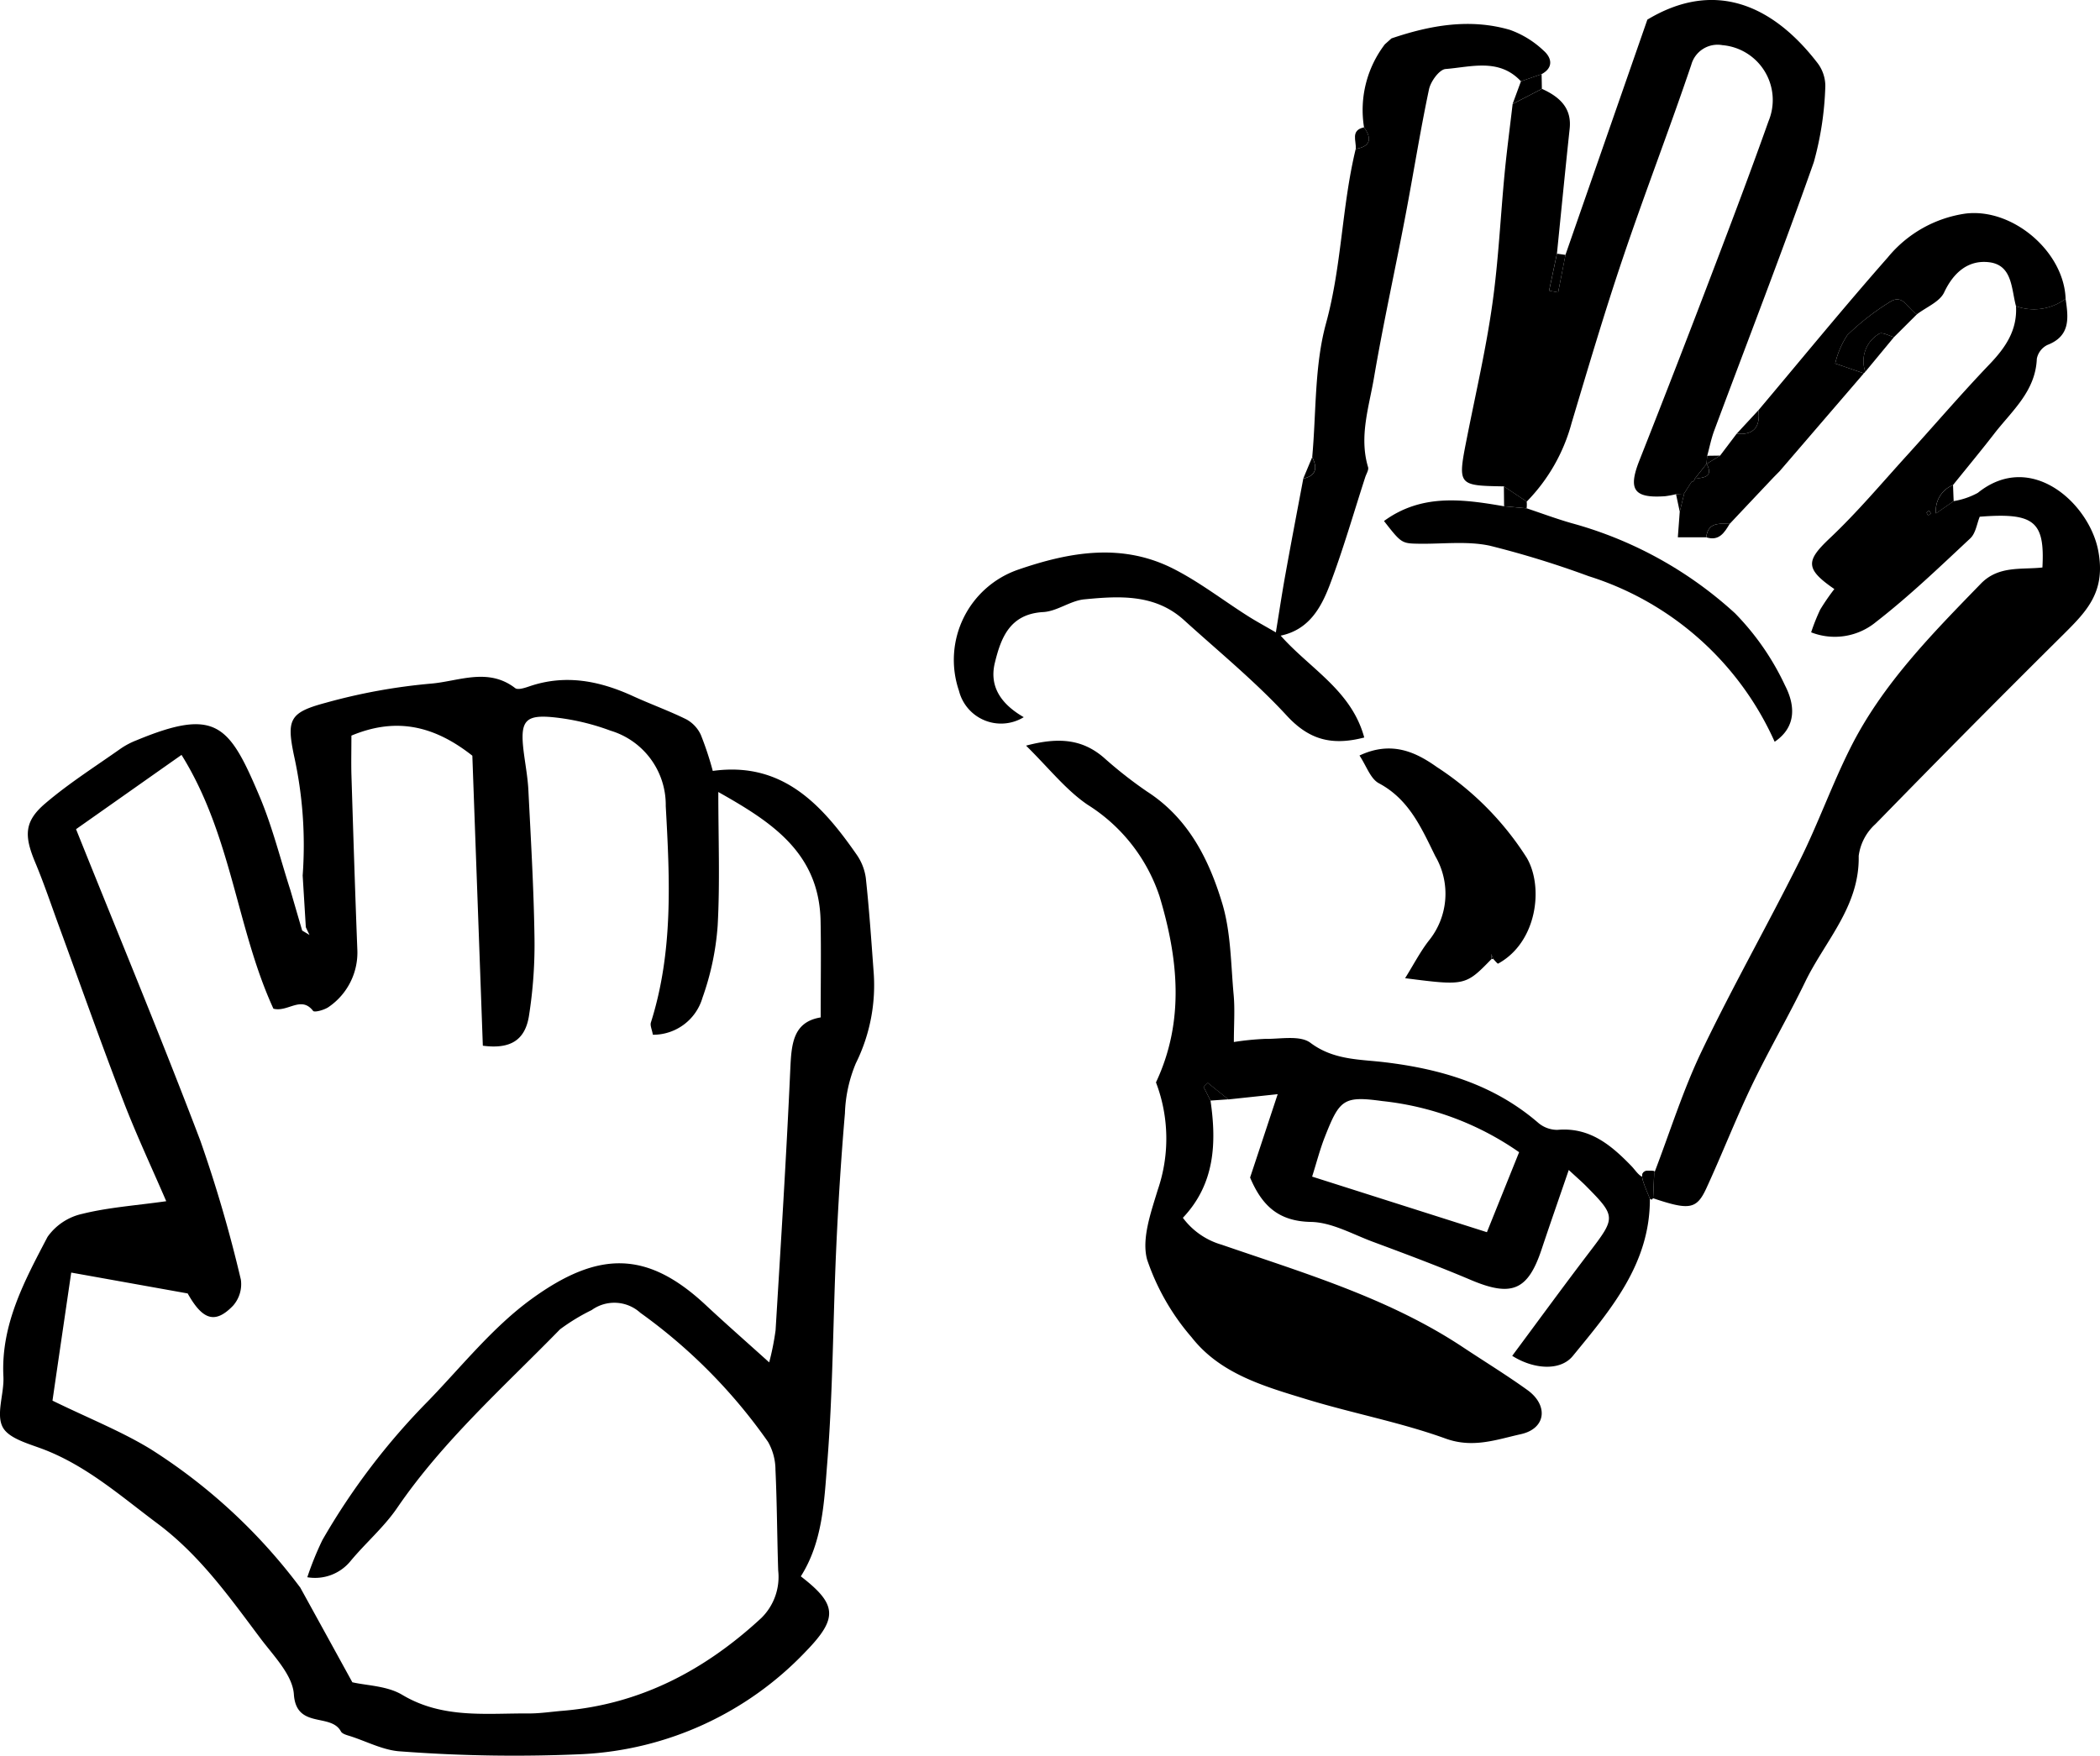 <svg xmlns="http://www.w3.org/2000/svg" width="189.125" height="158.189" viewBox="0 0 189.125 158.189">
  <g id="surface1" transform="translate(-49.452 0.003)">
    <path id="Pfad_5794" data-name="Pfad 5794" d="M76.484,142.992c1.535,2.785,3.066,5.571,4.7,8.547,1.277.3,3.121.313,4.488,1.129,3.645,2.18,7.559,1.652,11.438,1.68,1.008,0,2.012-.157,3.016-.239,6.992-.578,12.812-3.66,17.883-8.351a5.188,5.188,0,0,0,1.527-4.281c-.1-3.024-.105-6.055-.246-9.079a5.107,5.107,0,0,0-.672-2.519,48.511,48.511,0,0,0-11.5-11.625,3.483,3.483,0,0,0-4.375-.246,18.137,18.137,0,0,0-2.852,1.734c-5.074,5.2-10.543,10.047-14.687,16.113-1.184,1.727-2.828,3.133-4.176,4.758a4.129,4.129,0,0,1-3.9,1.465,27.973,27.973,0,0,1,1.359-3.351,61.394,61.394,0,0,1,9.547-12.547c3.027-3.133,5.809-6.641,9.289-9.168,6.027-4.375,10.418-4.371,15.688.547,1.777,1.66,3.605,3.261,5.714,5.164a24.057,24.057,0,0,0,.575-2.887c.476-7.824.972-15.652,1.324-23.488.105-2.258.215-4.285,2.738-4.7,0-3.078.047-5.883-.008-8.684-.121-6.18-4.468-8.945-9.211-11.621,0,4.2.157,8.125-.058,12.031a24.5,24.5,0,0,1-1.367,6.5,4.626,4.626,0,0,1-4.469,3.336c-.082-.48-.266-.836-.176-1.109,2.027-6.4,1.7-12.922,1.336-19.5a6.98,6.98,0,0,0-4.976-6.785,20.885,20.885,0,0,0-4.868-1.176c-2.867-.332-3.316.25-2.934,3.2.145,1.105.348,2.211.406,3.32.219,4.367.48,8.734.547,13.1a41.346,41.346,0,0,1-.5,7.289c-.367,2.211-1.738,2.965-4.148,2.648-.32-8.883-.645-17.8-.945-26.125C88.3,65.156,84.859,64.7,81.1,66.262c0,1.258-.027,2.371,0,3.484.164,5.246.328,10.5.531,15.742a5.937,5.937,0,0,1-2.539,5.191c-.383.293-1.32.543-1.442.383-1.078-1.4-2.281.141-3.574-.2C70.754,83.629,70.328,75.266,65.8,68c-3.2,2.25-6.258,4.41-9.5,6.691,3.828,9.543,7.652,18.738,11.188,28.043a121.957,121.957,0,0,1,3.656,12.536,2.932,2.932,0,0,1-.7,2.343c-1.621,1.684-2.75,1.289-4.09-1.1-3.473-.621-6.84-1.227-10.488-1.879-.609,4.168-1.2,8.168-1.687,11.535,3.285,1.605,6.2,2.758,8.836,4.367a50.564,50.564,0,0,1,13.465,12.457m.23-64.129a37.352,37.352,0,0,0-.777-10.785c-.684-3.27-.41-3.9,2.84-4.77a52.442,52.442,0,0,1,9.457-1.727c2.5-.2,5.164-1.492,7.617.4.238.188.855-.012,1.254-.149,3.266-1.125,6.352-.508,9.382.883,1.582.723,3.227,1.313,4.782,2.082a3.054,3.054,0,0,1,1.3,1.387,28.553,28.553,0,0,1,1.079,3.258c6.234-.863,9.789,2.988,12.929,7.5a4.831,4.831,0,0,1,.852,2.129c.3,2.77.492,5.555.695,8.336a15.826,15.826,0,0,1-1.594,8.379,12.709,12.709,0,0,0-.98,4.5c-.352,4.113-.609,8.234-.793,12.359-.285,6.383-.289,12.782-.8,19.141-.277,3.469-.406,7.1-2.379,10.211,3.285,2.531,3.36,3.77.434,6.781a29.8,29.8,0,0,1-20.11,9.235,135.753,135.753,0,0,1-16.336-.246c-1.531-.075-3.027-.875-4.535-1.364-.312-.1-.746-.2-.875-.441-.906-1.684-4.024-.188-4.234-3.34-.117-1.73-1.8-3.437-2.98-5-2.793-3.719-5.453-7.5-9.293-10.375-3.262-2.437-6.293-5.129-10.152-6.644-1.367-.536-3.242-.989-3.8-2.051-.617-1.18.145-3.016.066-4.555-.238-4.7,1.918-8.648,3.973-12.578a5.207,5.207,0,0,1,3.152-2.082c2.332-.578,4.77-.742,7.539-1.133-1.32-3.062-2.723-6.047-3.9-9.121-2-5.191-3.848-10.441-5.762-15.664-.7-1.91-1.348-3.848-2.133-5.723-1.008-2.406-1.008-3.7.895-5.32,2.125-1.816,4.512-3.328,6.8-4.945a7.011,7.011,0,0,1,1.418-.746c7.18-2.977,8.355-1.41,11.094,5.066,1.148,2.723,1.867,5.633,2.777,8.457.352,1.207.7,2.41,1.055,3.617.223.129.441.262.66.395-.113-.231-.223-.461-.332-.7q-.141-2.326-.285-4.66"/>
    <path id="Pfad_5795" data-name="Pfad 5795" d="M167.621,105.988c5.418,1.723,10.469,3.332,15.742,5.008,1-2.488,1.942-4.824,2.9-7.207a26.351,26.351,0,0,0-12.317-4.605c-3.492-.477-3.847-.164-5.187,3.25-.438,1.117-.735,2.285-1.137,3.554m-9.152-6.847c.562,3.847.383,7.527-2.489,10.558a6.633,6.633,0,0,0,3.5,2.426c7.454,2.57,15.086,4.82,21.762,9.258,1.926,1.277,3.9,2.488,5.774,3.836,1.9,1.375,1.675,3.469-.6,3.972-2.156.477-4.293,1.289-6.762.4-4.05-1.465-8.332-2.266-12.461-3.523-3.832-1.172-7.836-2.286-10.433-5.614a20.909,20.909,0,0,1-4-6.988c-.512-1.879.34-4.242.957-6.281a14.214,14.214,0,0,0-.16-9.684c2.605-5.531,2-11.191.324-16.754a15.487,15.487,0,0,0-6.488-8.262c-1.957-1.336-3.485-3.3-5.536-5.32,2.911-.77,5.036-.594,6.969,1.051a38.425,38.425,0,0,0,3.922,3.082c3.719,2.395,5.578,6.105,6.774,10.066.789,2.617.777,5.488,1.031,8.254.121,1.324.019,2.668.019,4.246a24.925,24.925,0,0,1,2.778-.281c1.4.02,3.179-.352,4.117.352,2.1,1.574,4.43,1.477,6.715,1.754,5.078.613,9.8,2.012,13.773,5.429a2.658,2.658,0,0,0,1.754.66c2.9-.261,4.828,1.364,6.648,3.239.6.613,1.036,1.652,2.1.6a1.111,1.111,0,0,1-.019-.113c-.75-.129-1.329-.062-1,.938.171.523.4,1.031.6,1.546.024,5.864-3.535,10-6.945,14.164-1.125,1.372-3.524,1.2-5.453-.019,2.32-3.121,4.613-6.27,6.972-9.363s2.383-3.2-.336-5.946c-.382-.386-.8-.742-1.543-1.433-.875,2.554-1.683,4.863-2.457,7.183-1.23,3.688-2.7,4.274-6.363,2.723-2.918-1.238-5.89-2.348-8.863-3.453-1.824-.684-3.684-1.742-5.539-1.774-2.895-.054-4.4-1.441-5.477-4,.778-2.34,1.61-4.86,2.485-7.508-1.493.16-2.969.316-4.442.473l-1.851-1.488c-.125.117-.254.234-.383.352.211.418.422.832.629,1.25"/>
    <path id="Pfad_5796" data-name="Pfad 5796" d="M223.348,46.246c-.055-.078-.1-.207-.164-.219s-.157.094-.231.152c.051.074.1.207.164.215s.153-.094.231-.148M198.434,105.5l.019.113c1.4-3.648,2.567-7.41,4.25-10.922,2.777-5.8,5.957-11.4,8.828-17.16,1.653-3.317,2.9-6.836,4.563-10.152,2.875-5.742,7.344-10.262,11.761-14.812,1.6-1.641,3.653-1.238,5.536-1.449.23-4.168-.75-4.957-5.645-4.574-.254.617-.359,1.488-.851,1.949-2.766,2.586-5.508,5.219-8.493,7.535a5.83,5.83,0,0,1-5.839.93,18,18,0,0,1,.812-2.039,19.638,19.638,0,0,1,1.277-1.859c-2.656-1.828-2.554-2.551-.41-4.578,2.5-2.359,4.719-5.012,7.039-7.559,2.449-2.7,4.821-5.469,7.336-8.1,1.446-1.508,2.52-3.074,2.395-5.246a4.781,4.781,0,0,0,4.468-.668c.247,1.7.469,3.348-1.644,4.164a1.764,1.764,0,0,0-.949,1.242c-.117,2.934-2.239,4.688-3.832,6.746-1.211,1.566-2.477,3.09-3.719,4.633a2.458,2.458,0,0,0-1.531,2.551c.754-.523,1.172-.812,1.59-1.106a6.841,6.841,0,0,0,2.175-.742c4.789-3.859,10.016.938,10.84,5.168.719,3.7-.98,5.445-3.1,7.555q-8.561,8.49-16.973,17.125a4.67,4.67,0,0,0-1.492,2.855c.094,4.543-3.02,7.641-4.809,11.324-1.531,3.16-3.3,6.2-4.82,9.359-1.461,3.051-2.684,6.207-4.1,9.278-.875,1.89-1.547,1.964-4.785.878.035-.812.07-1.628.106-2.441"/>
    <path id="Pfad_5797" data-name="Pfad 5797" d="M188.313,8c1.921.855,2.679,1.992,2.5,3.613-.4,3.742-.765,7.484-1.144,11.231l-.707,3.336.816.152q.328-1.687.66-3.379c2.4-6.906,4.809-13.812,7.375-21.187C203.9-1.9,209.117.492,213.074,5.594a3.434,3.434,0,0,1,.766,2.133,28.5,28.5,0,0,1-1.039,6.883c-2.856,8.109-5.969,16.125-8.969,24.18-.273.734-.422,1.512-.629,2.266-.023.246-.043.492-.062.734l.015-.02q-.545.68-1.086,1.367a.288.288,0,0,1-.281.27c-.23.363-.461.723-.691,1.086l.031-.023-.731.043a8.6,8.6,0,0,1-.988.184c-2.832.2-3.351-.6-2.312-3.227q3.445-8.719,6.777-17.488c1.656-4.344,3.3-8.7,4.855-13.082a4.961,4.961,0,0,0-4.16-6.836,2.456,2.456,0,0,0-2.8,1.762c-1.977,5.852-4.207,11.613-6.18,17.465-1.652,4.894-3.117,9.855-4.6,14.809a16.024,16.024,0,0,1-4.043,7.082q-1.031-.686-2.054-1.371c-4.2-.074-4.184-.07-3.305-4.5.785-3.965,1.7-7.914,2.262-11.914.558-3.934.734-7.918,1.117-11.879.2-2.055.473-4.1.711-6.148q1.318-.686,2.637-1.363"/>
    <path id="Pfad_5798" data-name="Pfad 5798" d="M167.629,41.176c.371-4.031.191-8.215,1.246-12.059,1.422-5.187,1.418-10.539,2.672-15.7,1.332-.23,1.48-.918.75-1.945a9.747,9.747,0,0,1,1.875-7.484c.2-.176.394-.352.594-.531,3.488-1.184,7.05-1.824,10.668-.77a8.618,8.618,0,0,1,3.043,1.879c.687.6.941,1.5-.188,2.109-.621.215-1.238.434-1.859.648-1.965-2.113-4.481-1.293-6.793-1.109-.559.047-1.34,1.117-1.489,1.828-.8,3.781-1.4,7.605-2.125,11.4-.925,4.867-2,9.707-2.832,14.59-.449,2.641-1.355,5.293-.531,8.047.074.25-.156.6-.254.9-1.047,3.234-1.984,6.512-3.187,9.688-.785,2.066-1.879,4.059-4.43,4.59,2.66,3,6.375,4.934,7.527,9.176-2.925.758-4.968.207-6.972-1.965-2.852-3.094-6.141-5.781-9.266-8.617-2.613-2.367-5.832-2.168-8.984-1.863-1.254.125-2.438,1.074-3.684,1.144-3,.168-3.805,2.293-4.359,4.563-.551,2.242.679,3.8,2.6,4.906a3.907,3.907,0,0,1-5.835-2.379,8.6,8.6,0,0,1,5.39-10.93c4.66-1.6,9.328-2.391,13.918-.062,2.344,1.188,4.453,2.828,6.68,4.242.722.461,1.48.871,2.551,1.492.324-1.976.57-3.633.871-5.281.515-2.859,1.062-5.715,1.6-8.57,1.188-.262,1.278-.981.809-1.934"/>
    <path id="Pfad_5799" data-name="Pfad 5799" d="M201.789,43.406a.292.292,0,0,0,.281-.273c.77-.129,1.731-.109,1.082-1.363l-.011.02,1.222-.75,1.489-1.969c1.562.137,2.148-.633,1.961-2.117,3.875-4.6,7.683-9.262,11.66-13.777a11.085,11.085,0,0,1,7-3.941c4.257-.516,8.863,3.441,9.007,7.676a4.781,4.781,0,0,1-4.468.668c-.426-1.57-.313-3.707-2.426-3.961-1.844-.219-3.184.887-4.043,2.715-.4.852-1.6,1.324-2.445,1.969-.813-.4-1.219-1.9-2.446-1.106a22.4,22.4,0,0,0-3.824,2.981,7.865,7.865,0,0,0-1.1,2.566c.86.293,1.719.59,2.579.883l-7.582,8.816c-.176.18-.352.359-.532.539q-1.986,2.1-3.968,4.207c-.95-.02-1.961-.156-2.11,1.211h-2.558c.062-.851.121-1.582.171-2.309.133-.543.266-1.082.4-1.621l-.031.023c.23-.363.461-.727.691-1.086"/>
    <path id="Pfad_5800" data-name="Pfad 5800" d="M186.938,45.785c1.343.449,2.671.945,4.035,1.336a35.739,35.739,0,0,1,14.734,8.121,23.479,23.479,0,0,1,4.508,6.512c.832,1.613,1.144,3.652-.938,5.063A27.309,27.309,0,0,0,192.527,51.9a85.175,85.175,0,0,0-8.91-2.746c-2.015-.43-4.187-.152-6.289-.176-1.648-.024-1.648-.016-3.234-2.047,3.4-2.484,7.1-1.969,10.816-1.328.676.059,1.348.125,2.028.184"/>
    <path id="Pfad_5801" data-name="Pfad 5801" d="M183.766,86.4c-2.336,2.4-2.371,2.406-7.77,1.715.758-1.215,1.344-2.352,2.109-3.348a6.714,6.714,0,0,0,.614-7.637c-1.25-2.531-2.352-5.117-5.082-6.574-.766-.406-1.125-1.566-1.75-2.5,2.922-1.375,5.125-.27,6.976,1.043a27,27,0,0,1,8.086,8.168c1.543,2.633.934,7.617-2.578,9.535-.051.027-.289-.273-.437-.418l-.188-.445c.008.156.012.309.02.465"/>
    <path id="Pfad_5802" data-name="Pfad 5802" d="M217.309,33.625q-1.29-.439-2.579-.883a7.865,7.865,0,0,1,1.1-2.566,22.182,22.182,0,0,1,3.824-2.977c1.227-.8,1.633.7,2.446,1.1-.692.688-1.379,1.375-2.071,2.063-.453-.113-1.047-.469-1.339-.3a2.855,2.855,0,0,0-1.247,3.426"/>
    <path id="Pfad_5803" data-name="Pfad 5803" d="M217.441,33.488a2.855,2.855,0,0,1,1.247-3.426c.292-.168.886.184,1.339.3q-1.294,1.564-2.586,3.125"/>
    <path id="Pfad_5804" data-name="Pfad 5804" d="M186.43,7.32c.621-.215,1.238-.434,1.859-.648L188.313,8q-1.318.68-2.637,1.363c.254-.684.5-1.363.754-2.047"/>
    <path id="Pfad_5805" data-name="Pfad 5805" d="M190.441,22.957c-.222,1.129-.441,2.254-.664,3.379l-.812-.152.707-3.336c.258.035.516.074.769.109"/>
    <path id="Pfad_5806" data-name="Pfad 5806" d="M172.3,11.469c.73,1.027.582,1.715-.75,1.945.07-.715-.5-1.684.75-1.945"/>
    <path id="Pfad_5807" data-name="Pfad 5807" d="M207.813,36.953c.187,1.484-.4,2.258-1.961,2.117.652-.707,1.308-1.41,1.961-2.117"/>
    <path id="Pfad_5808" data-name="Pfad 5808" d="M158.469,99.141c-.207-.418-.418-.832-.629-1.25.129-.117.258-.234.383-.352l1.851,1.488c-.535.039-1.07.074-1.605.113"/>
    <path id="Pfad_5809" data-name="Pfad 5809" d="M186.938,45.785c-.68-.059-1.352-.125-2.028-.184l-.019-1.793q1.024.685,2.054,1.371a2.849,2.849,0,0,1-.007.605"/>
    <path id="Pfad_5810" data-name="Pfad 5810" d="M225.4,45.141c-.418.293-.836.582-1.59,1.106a2.461,2.461,0,0,1,1.531-2.551c.019.48.035.965.059,1.445"/>
    <path id="Pfad_5811" data-name="Pfad 5811" d="M203.117,48.4c.149-1.367,1.16-1.23,2.106-1.211-.477.8-.961,1.574-2.106,1.211"/>
    <path id="Pfad_5812" data-name="Pfad 5812" d="M167.629,41.176c.469.953.379,1.672-.809,1.934l.809-1.934"/>
    <path id="Pfad_5813" data-name="Pfad 5813" d="M198.434,105.5c-.036.813-.071,1.629-.106,2.441l-.129.129-.16-.086c-.2-.515-.434-1.023-.6-1.546-.329-1,.25-1.067,1-.938"/>
    <path id="Pfad_5814" data-name="Pfad 5814" d="M201.129,44.469c-.133.539-.266,1.078-.4,1.621-.113-.527-.222-1.055-.336-1.578.247-.016.489-.031.731-.043"/>
    <path id="Pfad_5815" data-name="Pfad 5815" d="M204.363,41.039l-1.222.75c.019-.242.039-.488.058-.734.391,0,.778-.008,1.164-.016"/>
    <path id="Pfad_5816" data-name="Pfad 5816" d="M174.766,3.453c-.2.176-.4.355-.594.527.2-.172.394-.352.594-.527"/>
    <path id="Pfad_5817" data-name="Pfad 5817" d="M183.766,86.4c-.008-.156-.012-.308-.02-.465l.188.445"/>
    <path id="Pfad_5818" data-name="Pfad 5818" d="M209.2,42.98c.18-.18.356-.359.532-.539-.176.18-.352.359-.532.539"/>
    <path id="Pfad_5819" data-name="Pfad 5819" d="M223.348,46.246c-.078.055-.164.16-.231.148s-.113-.141-.164-.215c.074-.059.164-.164.231-.152s.109.141.164.219"/>
    <path id="Pfad_5820" data-name="Pfad 5820" d="M203.152,41.77c.649,1.254-.312,1.234-1.082,1.367.36-.457.723-.914,1.082-1.367"/>
    <path id="Pfad_5821" data-name="Pfad 5821" d="M201.789,43.406c-.23.359-.461.723-.691,1.086.23-.363.461-.727.691-1.086"/>
  </g>
</svg>
